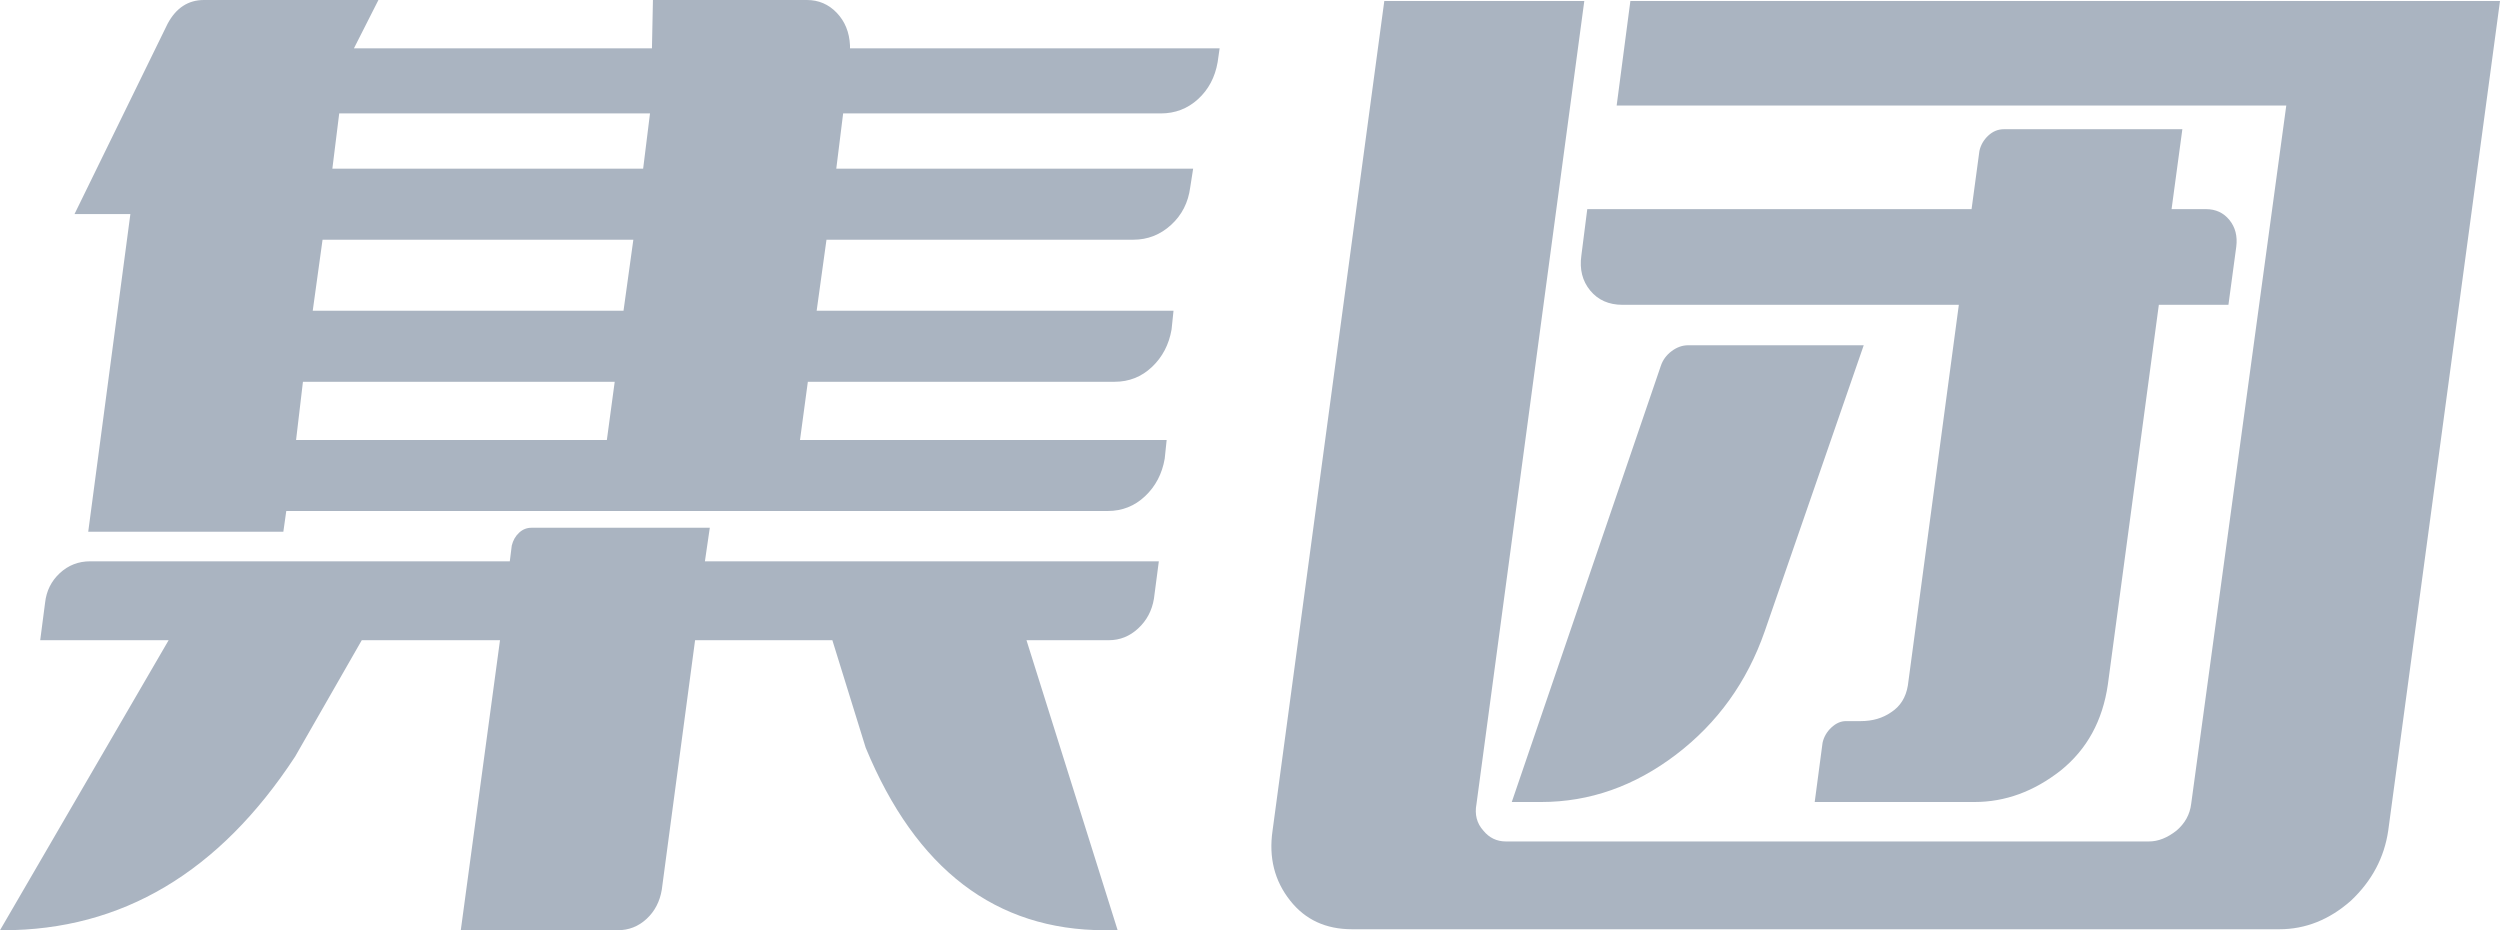 <?xml version="1.0" encoding="UTF-8"?>
<svg xmlns="http://www.w3.org/2000/svg" xmlns:xlink="http://www.w3.org/1999/xlink" width="86px" height="32px" viewBox="0 0 86 32" version="1.1">
  <title>集团x40备份 2@2x</title>
  <g id="首页" stroke="none" stroke-width="1" fill="none" fill-rule="evenodd">
    <g id="首页-说明" transform="translate(-721, -5003)" fill="#AAB4C1" fill-rule="nonzero">
      <g id="客户反馈" transform="translate(109, 4148)">
        <g id="集团x40备份-2" transform="translate(612, 855)">
          <path d="M13.018,0 L13.018,0 L7.015,0 C6.475,0 6.059,0.271 5.767,0.814 L2.563,7.364 L4.485,7.364 L3.035,18.291 L9.747,18.291 L9.848,17.578 L38.11,17.578 C38.604,17.578 39.032,17.408 39.391,17.069 C39.751,16.73 39.976,16.3 40.066,15.779 L40.133,15.135 L27.52,15.135 L27.79,13.133 L38.346,13.133 C38.841,13.133 39.268,12.963 39.627,12.624 C39.987,12.284 40.212,11.854 40.302,11.334 L40.369,10.689 L28.093,10.689 L28.431,8.246 L38.987,8.246 C39.481,8.246 39.914,8.076 40.285,7.737 C40.656,7.398 40.875,6.968 40.943,6.448 L41.044,5.803 L28.768,5.803 L29.004,3.902 L39.931,3.902 C40.426,3.902 40.853,3.738 41.213,3.41 C41.572,3.082 41.797,2.658 41.887,2.138 L41.955,1.663 L29.24,1.663 L29.24,1.561 C29.218,1.109 29.066,0.735 28.785,0.441 C28.504,0.147 28.161,0 27.756,0 L22.461,0 L22.427,1.663 L12.175,1.663 L13.018,0 Z M24.417,18.155 L24.417,18.155 L18.279,18.155 C18.122,18.155 17.981,18.211 17.858,18.324 C17.734,18.438 17.65,18.585 17.605,18.766 L17.537,19.309 L3.103,19.309 C2.698,19.309 2.35,19.444 2.057,19.716 C1.765,19.987 1.596,20.327 1.551,20.734 L1.383,22.023 L5.801,22.023 L0,32 L0.101,32 C4.193,32 7.543,30.009 10.151,26.028 L12.445,22.023 L17.2,22.023 L15.851,32 L21.247,32 C21.629,32 21.961,31.87 22.242,31.61 C22.523,31.35 22.697,31.016 22.765,30.609 L23.911,22.023 L28.633,22.023 L29.78,25.722 C31.511,29.907 34.254,32 38.009,32 L38.447,32 L35.311,22.023 L38.144,22.023 C38.526,22.023 38.863,21.888 39.155,21.616 C39.448,21.345 39.627,21.005 39.695,20.598 L39.864,19.309 L24.249,19.309 L24.417,18.155 Z M11.433,5.803 L11.433,5.803 L11.669,3.902 L22.36,3.902 L22.124,5.803 L11.433,5.803 Z M10.758,10.689 L10.758,10.689 L11.096,8.246 L21.787,8.246 L21.449,10.689 L10.758,10.689 Z M10.185,15.135 L10.185,15.135 L10.421,13.133 L21.146,13.133 L20.876,15.135 L10.185,15.135 Z" id="形状"></path>
          <path d="M55.816,10.486 L55.816,10.486 C55.344,10.486 54.973,10.322 54.703,9.994 C54.433,9.666 54.332,9.264 54.399,8.789 L54.602,7.194 L67.822,7.194 L68.092,5.192 C68.137,4.988 68.238,4.813 68.395,4.666 C68.553,4.519 68.733,4.445 68.935,4.445 L75.073,4.445 L74.702,7.194 L75.882,7.194 C76.22,7.194 76.489,7.318 76.692,7.567 C76.894,7.816 76.973,8.122 76.928,8.484 L76.658,10.486 L74.264,10.486 L72.51,23.55 C72.33,24.795 71.79,25.779 70.891,26.503 C69.969,27.227 68.98,27.589 67.923,27.589 L62.426,27.589 L62.696,25.552 C62.741,25.349 62.842,25.174 62.999,25.027 C63.157,24.879 63.325,24.806 63.505,24.806 L64.011,24.806 C64.416,24.806 64.764,24.704 65.056,24.501 C65.371,24.297 65.562,23.992 65.63,23.584 L67.384,10.486 L55.816,10.486 Z M56.085,0.034 L56.085,0.034 L86,0.034 L82.155,28.573 C82.02,29.5 81.593,30.303 80.874,30.982 C80.132,31.638 79.311,31.966 78.412,31.966 L46.507,31.966 C45.608,31.966 44.9,31.638 44.383,30.982 C43.843,30.303 43.641,29.5 43.776,28.573 L47.62,0.034 L54.5,0.034 L50.791,27.656 C50.723,28.018 50.802,28.324 51.027,28.573 C51.229,28.821 51.488,28.946 51.802,28.946 L73.926,28.946 C74.241,28.946 74.556,28.821 74.871,28.573 C75.163,28.324 75.332,28.018 75.376,27.656 L78.648,3.631 L55.613,3.631 L56.085,0.034 Z M57.131,12.59 L57.131,12.59 C57.198,12.386 57.322,12.216 57.502,12.081 C57.682,11.945 57.873,11.877 58.075,11.877 L64.112,11.877 L60.706,21.718 C60.099,23.46 59.081,24.874 57.654,25.96 C56.226,27.046 54.68,27.589 53.016,27.589 L52.005,27.589 L57.131,12.59 Z" id="形状"></path>
        </g>
      </g>
    </g>
  </g>
</svg>
